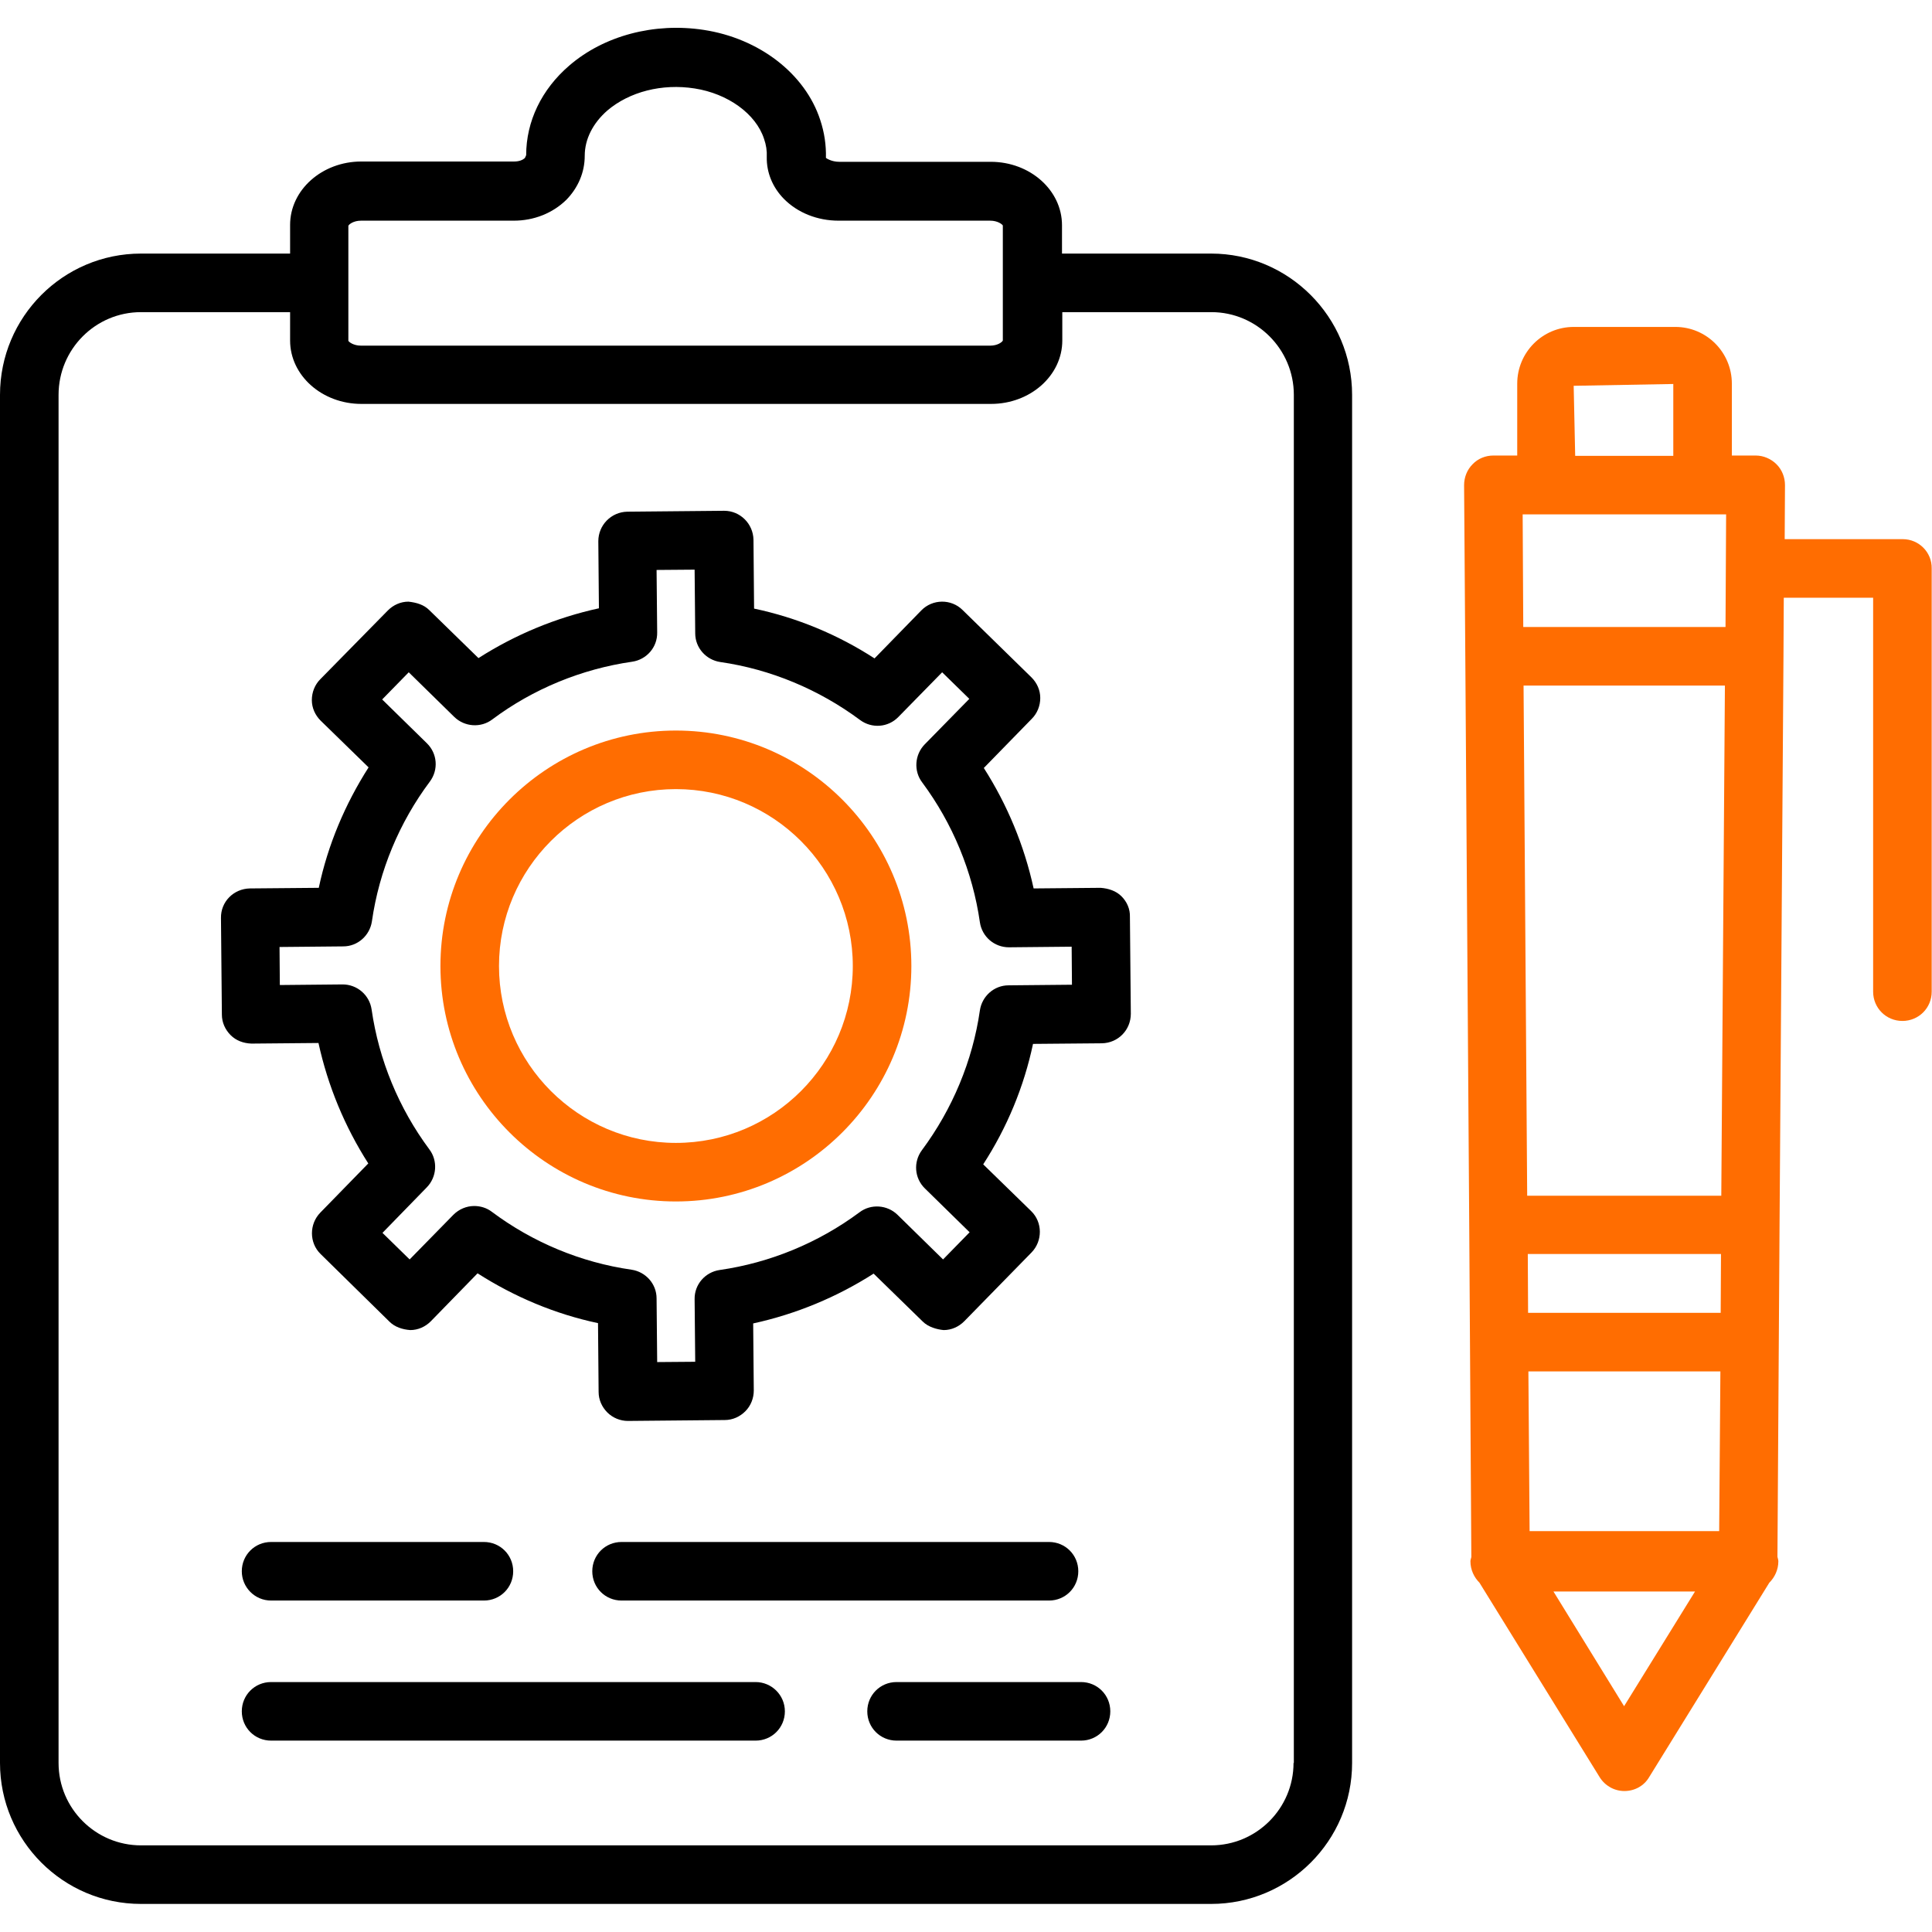 <svg xmlns="http://www.w3.org/2000/svg" width="512" height="512" viewBox="0 0 512 512" fill="none"><path d="M320.96 67.201H281.44V59.681C281.44 50.401 272.96 42.881 262.56 42.881H222.4C220.32 42.881 218.96 41.921 218.88 41.841C218.96 38.481 218.48 35.121 217.36 31.761C213.36 19.521 201.2 10.161 186.48 7.921C173.36 5.921 160.08 9.441 150.88 17.361C143.52 23.681 139.44 32.161 139.44 41.121L139.12 41.841C138.48 42.481 137.44 42.801 136.24 42.801H95.76C85.36 42.801 76.88 50.321 76.88 59.601V67.201H37.36C16.72 67.201 0 84.001 0 104.641V467.201C0 487.761 16.72 504.561 37.36 504.561H320.96C341.52 504.561 358.32 487.841 358.32 467.201V104.641C358.32 84.001 341.52 67.201 320.96 67.201ZM95.68 58.481H136.16C141.52 58.481 146.48 56.481 150.08 52.961C153.2 49.761 154.96 45.681 154.96 41.281C154.96 36.881 157.12 32.641 160.96 29.281C166.8 24.321 175.44 22.081 184.08 23.441C192.88 24.801 200.32 30.161 202.48 36.801C203.04 38.401 203.28 40.001 203.2 41.601C203.12 45.681 204.72 49.601 207.68 52.641C211.36 56.401 216.64 58.481 222.24 58.481H262.4C264.4 58.481 265.6 59.441 265.76 59.761V90.241C265.6 90.641 264.4 91.601 262.4 91.601H95.68C93.68 91.601 92.48 90.641 92.32 90.321V59.841C92.48 59.441 93.68 58.481 95.68 58.481ZM342.8 467.201C342.8 479.201 333.04 489.041 320.96 489.041H37.36C25.36 489.041 15.52 479.281 15.52 467.201V104.641C15.52 92.561 25.28 82.721 37.36 82.721H76.88V90.241C76.88 99.521 85.36 107.041 95.76 107.041H262.64C273.04 107.041 281.52 99.521 281.52 90.241V82.721H321.04C333.04 82.721 342.88 92.561 342.88 104.641V467.201H342.8Z" fill="black"></path><path d="M297.2 237.523C295.76 236.083 293.76 235.443 291.68 235.283L273.92 235.443C271.44 224.083 266.96 213.283 260.72 203.523L273.44 190.483C274.88 189.043 275.68 187.043 275.68 184.963C275.68 182.883 274.8 180.963 273.36 179.523L255.12 161.683C252.08 158.643 247.12 158.723 244.16 161.763L231.76 174.483C222 168.163 211.2 163.683 199.84 161.283L199.68 143.043C199.6 138.803 196.16 135.363 191.92 135.363H191.84L166.24 135.603C162 135.683 158.56 139.123 158.56 143.443L158.72 161.203C147.36 163.683 136.56 168.163 126.8 174.403L113.76 161.683C112.32 160.243 110.4 159.683 108.24 159.443C106.16 159.443 104.24 160.323 102.8 161.763L84.88 180.003C83.44 181.443 82.64 183.443 82.64 185.523C82.64 187.603 83.52 189.523 84.96 190.963L97.68 203.363C91.44 213.123 86.88 223.923 84.48 235.283L66.24 235.443C61.92 235.523 58.48 238.963 58.56 243.283L58.8 268.883C58.8 270.963 59.68 272.883 61.12 274.323C62.56 275.763 64.48 276.483 66.64 276.563L84.4 276.403C86.88 287.763 91.36 298.563 97.6 308.323L84.88 321.363C81.92 324.403 81.92 329.363 84.96 332.323L103.2 350.243C104.64 351.683 106.64 352.323 108.72 352.483C110.8 352.483 112.72 351.603 114.16 350.163L126.56 337.443C136.32 343.683 147.12 348.243 158.48 350.643L158.64 368.883C158.64 370.963 159.52 372.883 160.96 374.323C162.4 375.763 164.4 376.563 166.4 376.563H166.48L192.08 376.323C194.16 376.323 196.08 375.443 197.52 374.003C198.96 372.563 199.76 370.563 199.76 368.483L199.6 350.723C210.96 348.243 221.76 343.763 231.52 337.523L244.56 350.243C246 351.683 248.32 352.323 250.08 352.483C252.16 352.483 254.08 351.603 255.52 350.163L273.36 331.923C276.32 328.883 276.32 323.923 273.28 320.963L260.56 308.563C266.88 298.803 271.36 288.003 273.76 276.643L292 276.483C296.32 276.403 299.68 272.963 299.68 268.643L299.44 243.043C299.52 240.883 298.64 238.963 297.2 237.523ZM267.28 261.123C263.44 261.123 260.24 264.003 259.68 267.763C257.76 281.123 252.4 293.923 244.32 304.803C242 307.923 242.32 312.243 245.12 314.963L256.96 326.563L249.92 333.763L237.84 321.923C235.12 319.283 230.8 318.963 227.76 321.283C216.88 329.363 204.08 334.643 190.72 336.563C186.88 337.123 184 340.403 184.08 344.323L184.24 360.883L174.16 360.963L174 344.083C174 340.243 171.12 337.043 167.36 336.483C153.92 334.563 141.12 329.203 130.32 321.123C128.96 320.083 127.28 319.603 125.68 319.603C123.68 319.603 121.68 320.403 120.16 321.923L108.56 333.763L101.36 326.723L113.12 314.643C115.76 311.923 116.08 307.603 113.76 304.563C105.68 293.683 100.4 280.883 98.48 267.523C97.92 263.683 94.64 260.883 90.8 260.883H90.72L74.16 261.043L74.08 250.963L90.96 250.803C94.8 250.803 98 247.923 98.56 244.163C100.48 230.723 105.84 217.923 113.92 207.123C116.24 204.003 115.92 199.683 113.12 196.963L101.28 185.363L108.32 178.163L120.4 190.003C123.12 192.643 127.44 192.963 130.48 190.643C141.28 182.563 154.16 177.283 167.52 175.363C171.36 174.803 174.24 171.523 174.16 167.603L174 151.043L184.08 150.963L184.24 167.843C184.24 171.683 187.12 174.883 190.88 175.443C204.24 177.363 217.04 182.723 227.92 190.803C231.04 193.123 235.36 192.803 238.08 190.003L249.68 178.163L256.88 185.203L245.04 197.283C242.4 200.003 242.08 204.323 244.4 207.363C252.48 218.243 257.76 231.043 259.68 244.403C260.24 248.243 263.52 251.043 267.36 251.043H267.44L284 250.883L284.08 260.963L267.28 261.123Z" fill="black"></path><path d="M179.12 193.602C144.72 193.602 116.72 221.602 116.72 256.002C116.72 290.402 144.72 318.402 179.12 318.402C213.52 318.402 241.52 290.402 241.52 256.002C241.52 221.602 213.52 193.602 179.12 193.602ZM179.12 302.882C153.28 302.882 132.24 281.842 132.24 256.002C132.24 230.162 153.28 209.122 179.12 209.122C204.96 209.122 226 230.162 226 256.002C226 281.842 205.04 302.882 179.12 302.882Z" fill="#FF6D01"></path><path d="M286.48 445.762H237.6C233.28 445.762 229.84 449.202 229.84 453.522C229.84 457.842 233.28 461.282 237.6 461.282H286.48C290.8 461.282 294.24 457.842 294.24 453.522C294.24 449.202 290.8 445.762 286.48 445.762Z" fill="black"></path><path d="M71.84 424.161H128.24C132.56 424.161 136 420.721 136 416.401C136 412.081 132.56 408.641 128.24 408.641H71.84C67.52 408.641 64.08 412.081 64.08 416.401C64.08 420.641 67.52 424.161 71.84 424.161Z" fill="black"></path><path d="M200.24 445.762H71.84C67.52 445.762 64.08 449.202 64.08 453.522C64.08 457.842 67.52 461.282 71.84 461.282H200.24C204.56 461.282 208 457.842 208 453.522C208 449.202 204.48 445.762 200.24 445.762Z" fill="black"></path><path d="M278 424.161C282.32 424.161 285.76 420.721 285.76 416.401C285.76 412.081 282.32 408.641 278 408.641H164.72C160.4 408.641 156.96 412.081 156.96 416.401C156.96 420.721 160.4 424.161 164.72 424.161H278Z" fill="black"></path><path d="M504.24 142.881H472.96L473.04 128.561C473.04 126.481 472.24 124.481 470.8 123.041C469.36 121.601 467.36 120.721 465.28 120.721H458.96V101.681C458.96 93.361 452.24 86.641 444 86.641H417.04C408.8 86.641 402.08 93.361 402.08 101.681V120.721H395.76C393.68 120.721 391.68 121.521 390.24 123.041C388.8 124.481 388 126.481 388 128.561L388.32 173.921L389.36 324.641L389.92 412.641C389.84 413.041 389.68 413.361 389.68 413.761C389.68 416.001 390.64 418.001 392.08 419.441L423.92 470.961C425.36 473.281 427.84 474.641 430.48 474.641C433.2 474.641 435.68 473.281 437.04 470.961L468.88 419.441C470.32 418.001 471.28 416.001 471.28 413.761C471.28 413.361 471.12 412.961 471.04 412.561L471.6 324.641L472.64 173.921L472.72 158.401H496.4V262.801C496.4 267.121 499.84 270.561 504.16 270.561C508.48 270.561 511.92 267.121 511.92 262.801V150.641C512 146.401 508.56 142.881 504.24 142.881ZM405.36 405.761L405.04 363.441H455.92L455.6 405.761H405.36ZM404.72 316.881L403.76 181.681H457.12L456.16 316.881H404.72ZM456.08 332.401L456 347.921H404.96L404.88 332.321H456.08V332.401ZM443.44 101.761V120.801H417.44L417.04 102.241L443.44 101.761ZM409.68 136.321C409.76 136.321 409.76 136.321 409.68 136.321H409.84H451.04H451.12H451.2H457.44L457.28 166.161H403.68L403.52 136.321H409.68ZM430.4 452.161L411.68 421.761H449.2L430.4 452.161Z" fill="#FF6D01"></path></svg>